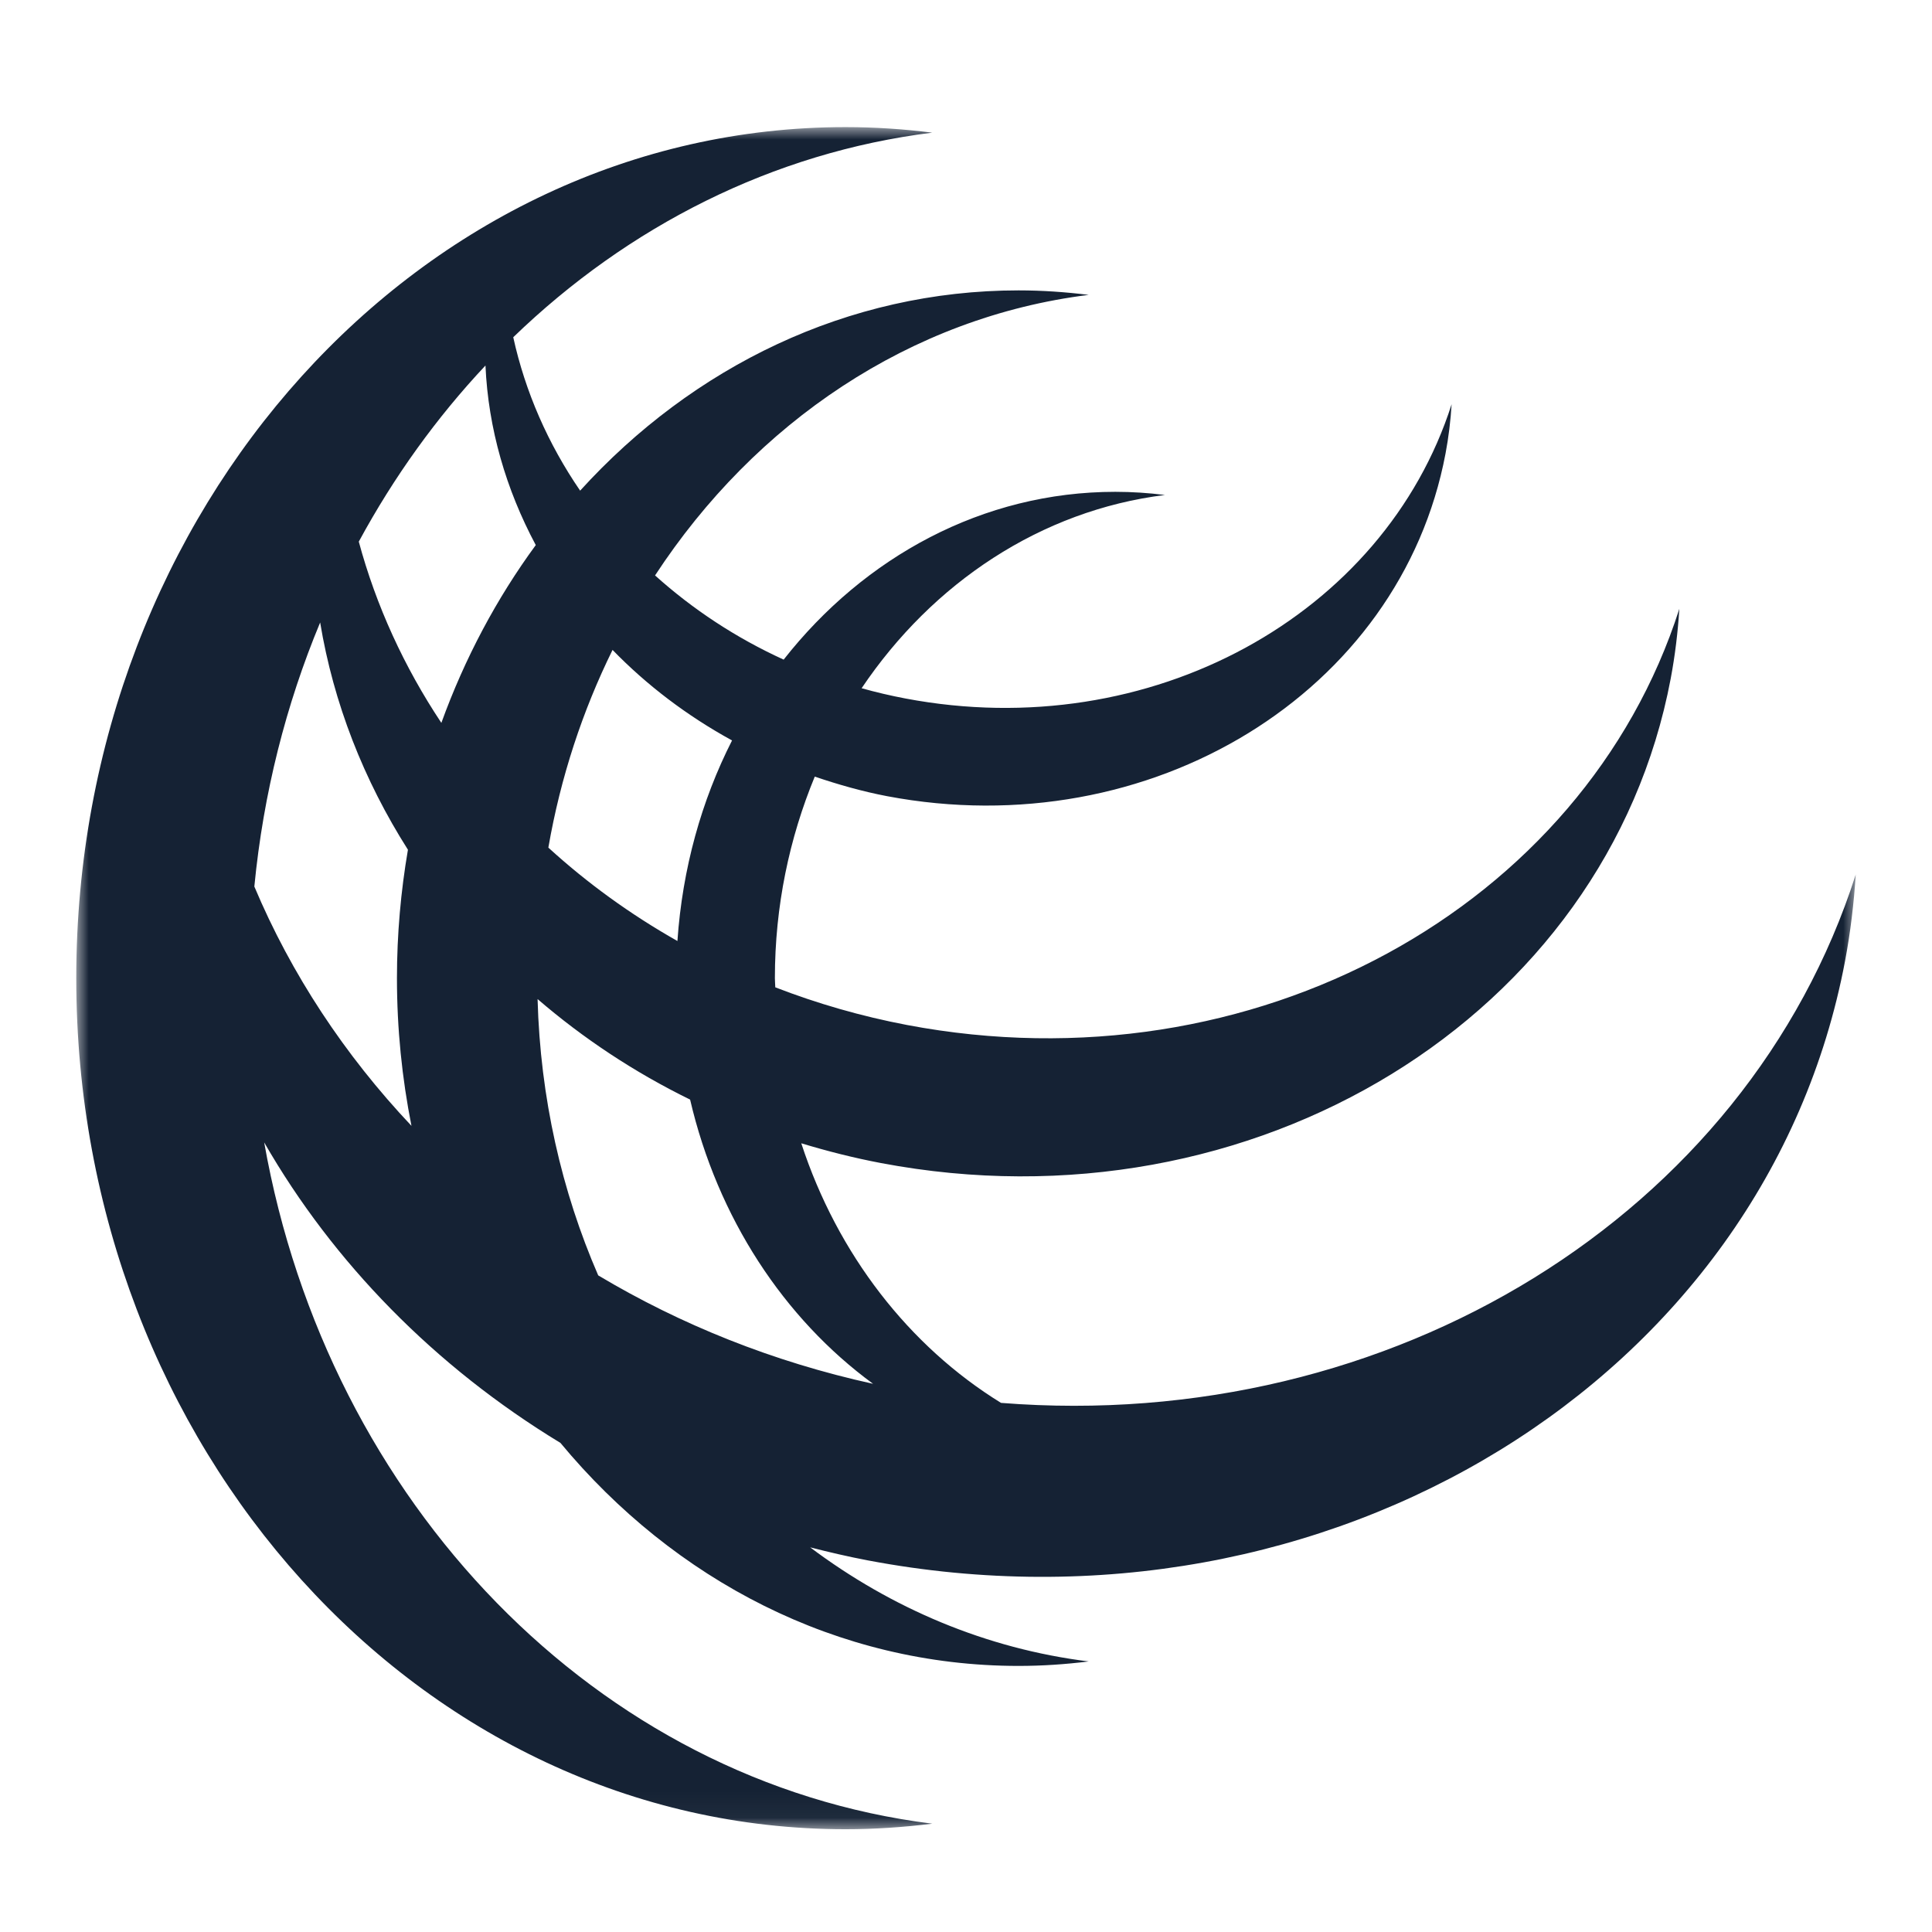 <?xml version="1.0" encoding="UTF-8"?>
<svg width="76px" height="76px" viewBox="0 0 76 76" version="1.1" xmlns="http://www.w3.org/2000/svg" xmlns:xlink="http://www.w3.org/1999/xlink">
    <title>Brand / Mark only</title>
    <defs>
        <polygon id="path-1" points="0 0 70 0 70 66.957 0 66.957"></polygon>
    </defs>
    <g id="Brand-/-Mark-only" stroke="none" stroke-width="1" fill="none" fill-rule="evenodd">
        <g id="Group-3" transform="translate(3, 5)">
            <mask id="mask-2" fill="white">
                <use xlink:href="#path-1"></use>
            </mask>
            <g id="Clip-2"></g>
            <path d="M20.532,45.17 C19.096,41.864 18.252,38.186 18.147,34.301 C19.934,35.84 21.945,37.177 24.147,38.255 C25.228,42.897 27.828,46.86 31.345,49.436 C27.41,48.572 23.773,47.107 20.532,45.17 M7.005,29.874 C7.361,26.201 8.253,22.707 9.594,19.487 C10.119,22.657 11.306,25.686 13.047,28.426 C12.767,30.064 12.615,31.751 12.615,33.478 C12.615,35.474 12.815,37.417 13.186,39.288 C10.551,36.498 8.452,33.31 7.005,29.874 M14.362,23.436 C12.896,21.231 11.794,18.827 11.114,16.307 C12.494,13.757 14.172,11.428 16.097,9.378 C16.206,11.861 16.908,14.257 18.076,16.442 C16.539,18.537 15.283,20.892 14.362,23.436 M25.797,24.127 C24.595,26.491 23.844,29.167 23.648,32.017 C21.795,30.968 20.092,29.733 18.571,28.343 C19.051,25.575 19.916,22.962 21.096,20.566 C22.444,21.954 24.025,23.157 25.797,24.127 M36.378,50.186 C32.76,47.956 29.946,44.337 28.52,39.974 C29.538,40.282 30.581,40.548 31.653,40.751 C46.301,43.528 60.211,34.997 62.721,21.696 C62.894,20.779 63.003,19.862 63.061,18.949 C59.306,30.687 46.314,37.904 32.677,35.32 C30.873,34.977 29.142,34.475 27.498,33.839 C27.495,33.718 27.482,33.6 27.482,33.478 C27.482,30.647 28.052,27.968 29.051,25.55 C29.969,25.861 30.91,26.131 31.893,26.319 C42.252,28.282 52.088,22.249 53.863,12.844 C53.986,12.195 54.063,11.546 54.103,10.901 C51.448,19.202 42.262,24.305 32.619,22.477 C32.032,22.366 31.458,22.231 30.894,22.073 C33.681,17.931 37.944,15.078 42.825,14.471 C42.184,14.391 41.533,14.347 40.874,14.347 C35.661,14.347 30.997,16.911 27.827,20.948 C25.938,20.086 24.24,18.96 22.768,17.636 C26.703,11.624 32.814,7.471 39.826,6.6 C38.921,6.488 38.001,6.423 37.069,6.423 C30.338,6.423 24.243,9.433 19.821,14.301 C18.559,12.459 17.662,10.416 17.19,8.266 C21.705,3.905 27.396,0.998 33.672,0.218 C32.552,0.078 31.414,0 30.26,0 C13.549,0 0,14.989 0,33.478 C0,51.968 13.549,66.957 30.26,66.957 C31.414,66.957 32.552,66.878 33.672,66.739 C20.508,65.103 9.899,54.127 7.392,39.939 C10.105,44.662 14.106,48.761 19.046,51.76 C23.517,57.152 29.934,60.533 37.069,60.533 C38.001,60.533 38.921,60.47 39.826,60.357 C35.796,59.857 32.064,58.267 28.87,55.869 C29.616,56.059 30.367,56.235 31.135,56.381 C49.261,59.817 66.473,49.261 69.58,32.802 C69.793,31.667 69.928,30.532 70,29.403 C65.719,42.781 51.743,51.405 36.378,50.186" id="Fill-1" fill="#152234" mask="url(#mask-2)"></path>
        </g>
    </g>
</svg>